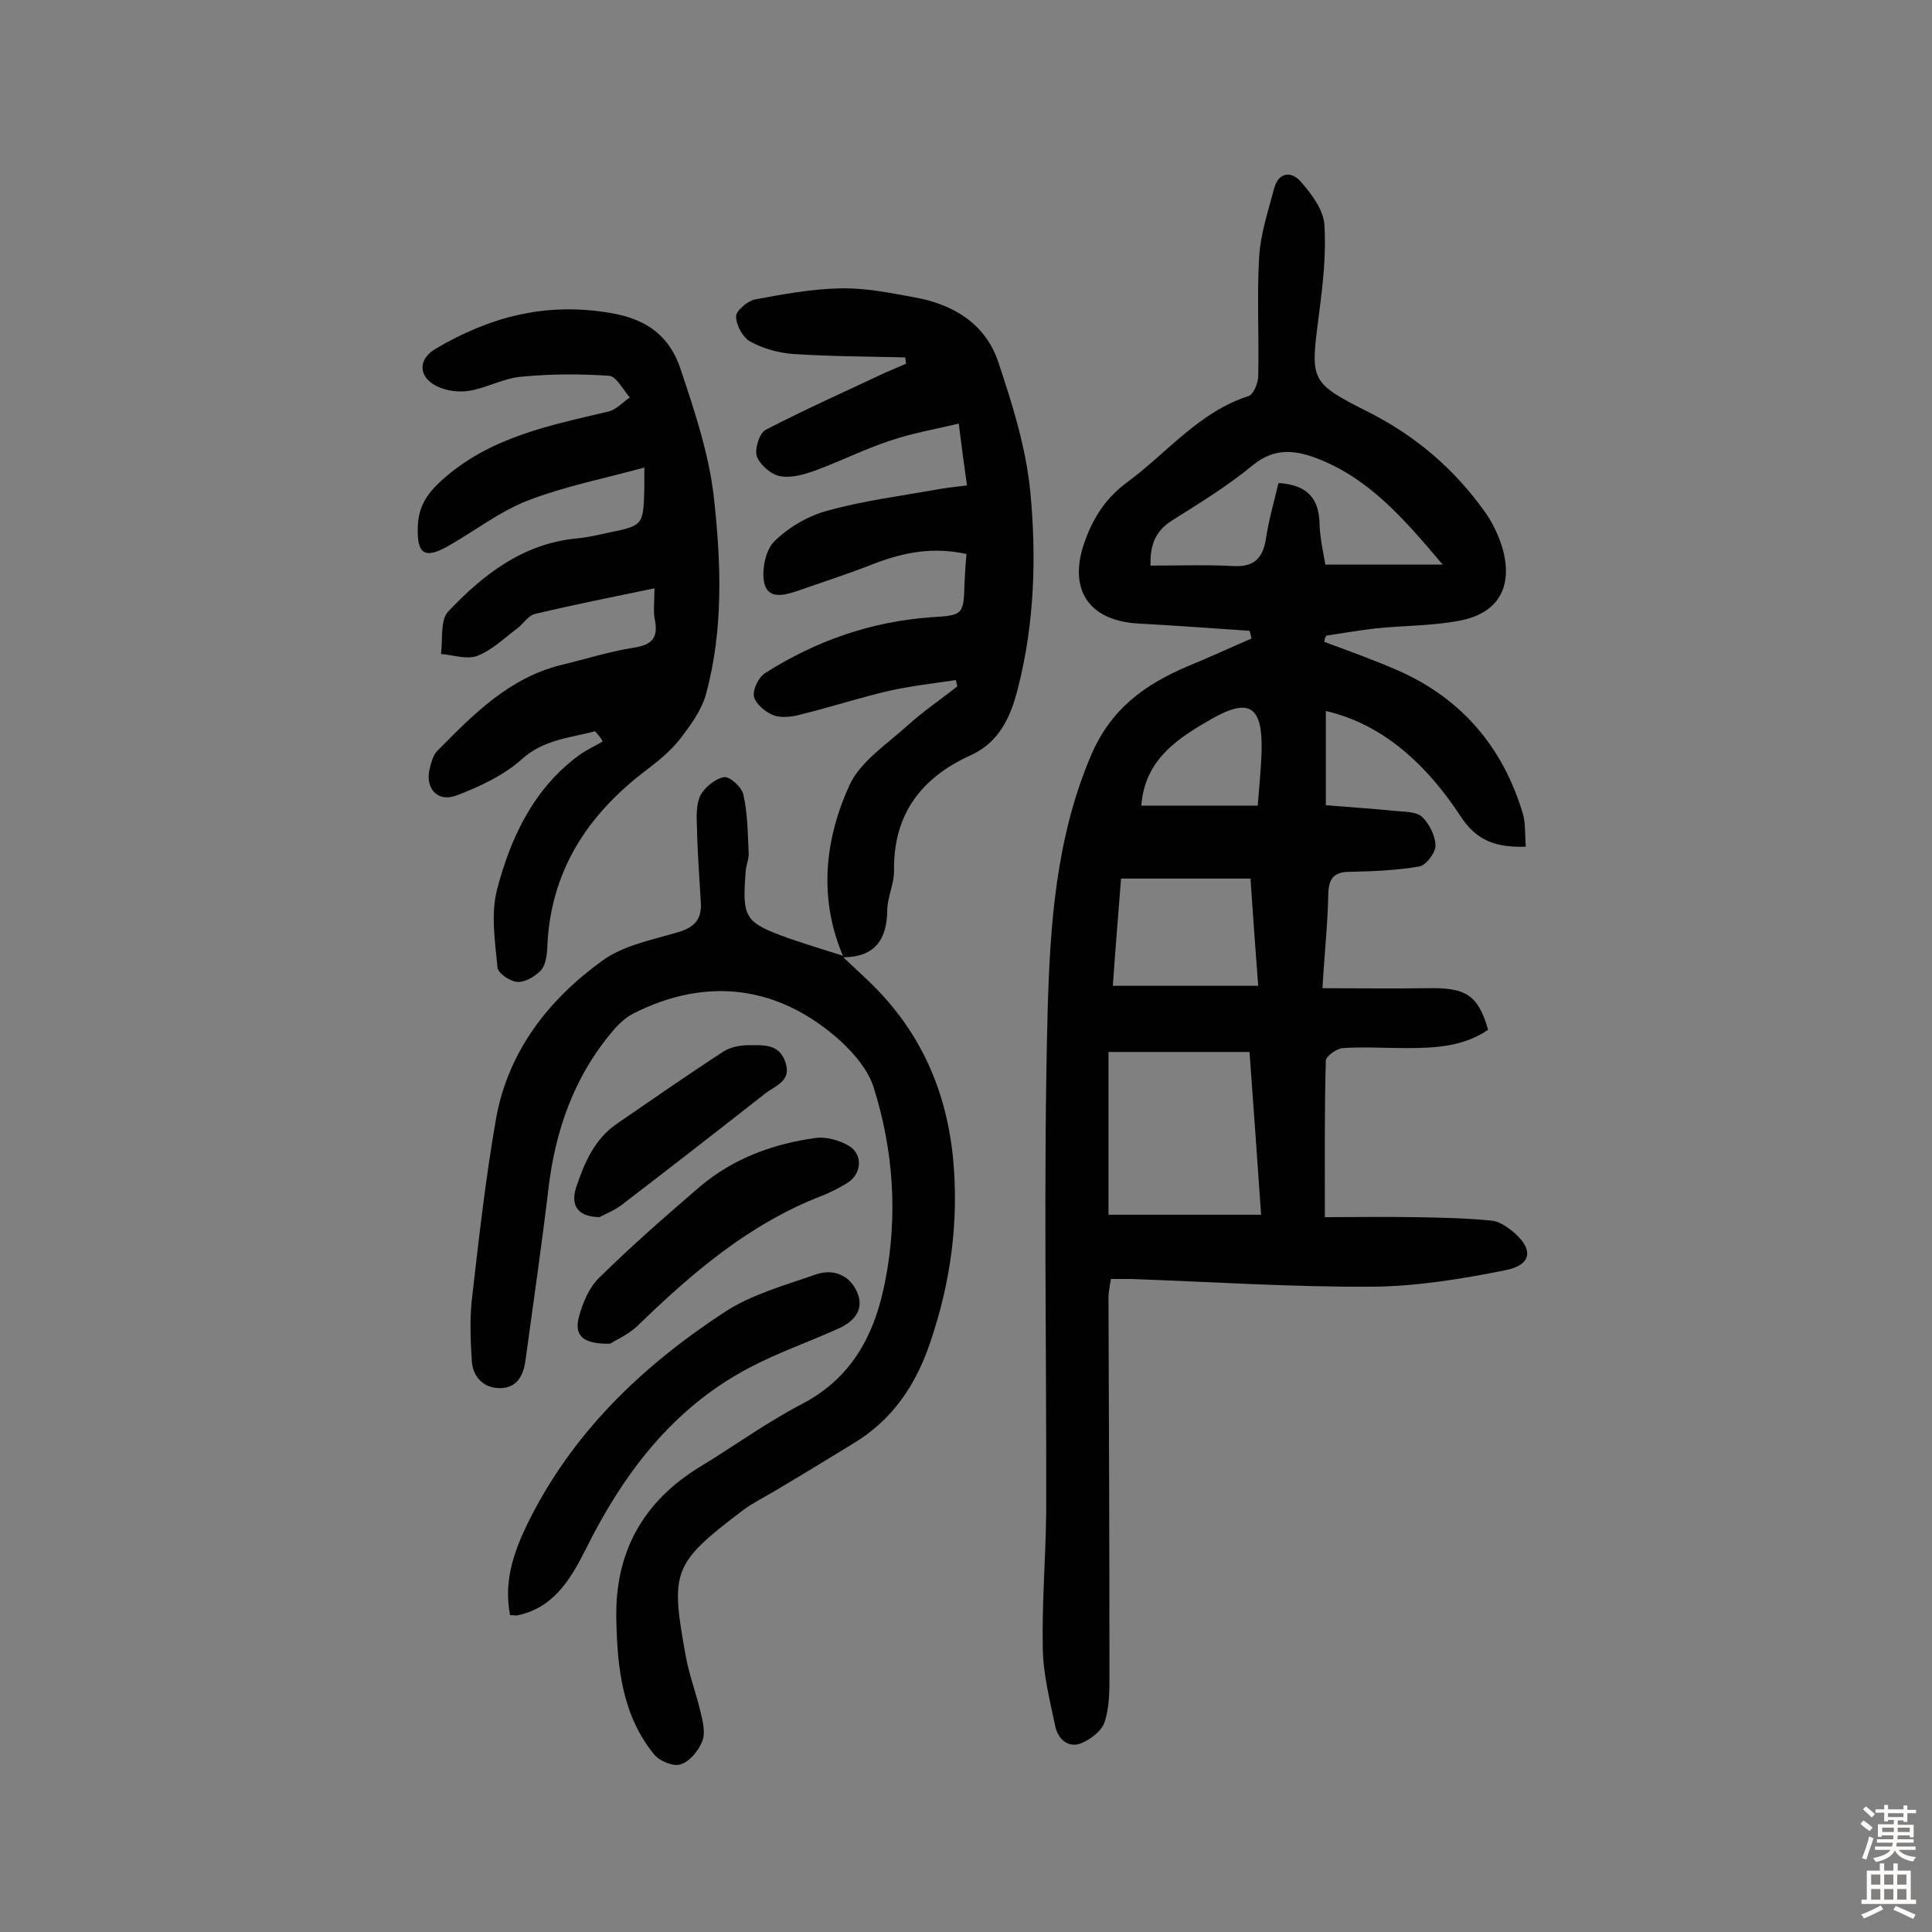 <svg enable-background="new 0 0 400 400" viewBox="0 0 400 400" xmlns="http://www.w3.org/2000/svg"><rect x="0" y="0" width="400" height="400" fill="#808080" stroke="none"/><g fill="#010102"><path d="m274.2 132.9c5.1 1.9 10.2 3.7 15.2 5.9 13.2 5.8 21.8 15.9 25.9 29.7.6 2.1.4 4.4.6 6.8-6.1.2-10.2-1.2-13.5-6.3-8.3-12.6-17.6-19.4-27.9-21.8v19.5c4.6.4 9.5.7 14.4 1.2 1.9.2 4.3.1 5.5 1.2 1.5 1.4 2.8 4 2.8 6 0 1.5-2 4.1-3.4 4.3-4.7.8-9.5 1-14.3 1.1-3.4 0-4.4 1.4-4.5 4.7-.1 6.1-.8 12.3-1.2 19.4 7.5 0 14.5.1 21.6 0 8-.2 10.6 1.3 12.7 8.6-5.1 3.5-11 3.8-17 3.8-4.4 0-8.8-.3-13.1 0-1.3.1-3.5 1.7-3.5 2.6-.3 10.5-.2 21-.2 32.4 5.7 0 12.3-.1 18.9 0 5.2.1 10.3.2 15.5.7 1.5.1 3 1.1 4.3 2.1 4.6 3.7 4.3 7.1-1.4 8.2-9 1.8-18.2 3.3-27.3 3.4-16.7.1-33.4-1-50.1-1.6-1.3 0-2.6 0-4.2 0-.2 1.4-.5 2.6-.5 3.8.1 26.1.2 52.2.2 78.3 0 3.2 0 6.6-1 9.6-.6 1.9-2.9 3.6-4.8 4.4-2.7 1.1-4.8-.8-5.4-3.4-1.1-5.3-2.5-10.7-2.6-16.1-.2-9.4.6-18.8.7-28.2.1-34.6-.6-69.2.3-103.8.5-17.8 1.7-35.8 8.9-52.8 4.1-9.8 11.2-14.9 20.2-18.7 4.4-1.8 8.7-3.8 13.1-5.7-.1-.5-.2-1.1-.4-1.6-7.7-.5-15.3-1.1-23-1.5-10.6-.6-14.7-7.4-11-17.3 1.8-4.9 4.4-8.8 8.6-11.9 8.3-6.1 14.9-14.6 25.2-17.9 1-.3 2-2.7 2-4.1.2-8.3-.3-16.6.2-24.8.3-4.8 1.9-9.5 3.1-14.1.9-3.4 3.6-3.6 5.5-1.4 2.2 2.5 4.7 5.8 4.9 8.9.4 6.1-.3 12.3-1.1 18.4-1.8 14-2.1 14.2 10.4 20.5 9.6 4.9 17.5 11.6 23.8 20.4 1.7 2.3 3 5.1 3.8 7.8 2.2 7.9-.9 13.4-8.9 14.9-5.7 1.1-11.6 1-17.4 1.6-3.4.4-6.8 1-10.2 1.5-.3.4-.4.9-.4 1.3zm-44.7 84.9v33.7h31.6c-.8-11.6-1.6-22.6-2.4-33.7-9.9 0-19.3 0-29.2 0zm69.2-100.9c-8.2-9.7-15.4-18-26.3-22.1-4.6-1.7-8.7-2-13 1.5-5.2 4.3-11.1 7.9-16.8 11.5-3.8 2.4-4.5 5.7-4.4 9.3 6 0 11.7-.2 17.3.1 4.3.2 6-1.8 6.6-5.7s1.7-7.7 2.6-11.5c6.1.4 8.4 3.3 8.5 8.5.1 3 .8 6 1.2 8.4zm-39.8 65c-9.3 0-17.9 0-26.8 0-.6 7.7-1.2 15-1.7 22.2h30.1c-.6-7.7-1.1-14.8-1.6-22.2zm1.5-15.1c.3-4 .7-7.7.8-11.4.2-9-2.4-11-10.1-6.7-7 4-14.1 8.4-14.8 18.1z"/><path d="m174.6 198.2c1.6 1.5 3.3 3.1 4.9 4.6 10.6 10 16.3 22.2 17.8 36.8 1.3 13.3-.5 26.1-4.8 38.6-3 8.8-7.9 15.9-15.9 20.7-5.4 3.3-10.8 6.6-16.2 9.8-2.2 1.3-4.6 2.5-6.6 4-14.7 11.1-15 12.7-11.8 30.3.7 3.8 2.1 7.5 3 11.3.5 2 1.1 4.4.4 6.2-.8 2-2.6 4.2-4.5 4.8-1.5.5-4.4-.7-5.5-2.1-6.6-8.1-7.6-18-7.8-28-.3-13.8 5.5-24.3 17.3-31.5 7.1-4.3 13.8-9.2 21.1-13 10.6-5.5 15.2-14.7 17.3-25.6 2.6-13.4 1.7-26.9-2.4-39.9-1.1-3.6-4-7-6.8-9.6-12.8-11.6-27.8-13.5-43.1-5.7-1.5.8-2.9 2.1-4 3.4-8.2 9.6-12.1 20.9-13.5 33.2-1.4 11.7-3.1 23.4-4.7 35.1-.4 3.2-1.8 5.8-5.3 5.8-3.3 0-5.5-2.2-5.8-5.4-.3-4.6-.5-9.3.1-13.9 1.4-12.2 2.8-24.5 4.9-36.5 2.5-13.9 10.8-24.6 22-32.7 4.4-3.2 10.3-4.3 15.7-5.9 3.4-1 4.9-2.7 4.7-6.1-.3-5.2-.7-10.4-.8-15.5-.1-2.2-.2-4.8.7-6.7.9-1.7 3.1-3.5 4.9-3.8 1.2-.2 3.7 2.1 4 3.6.9 3.9.9 8 1.1 12 .1 1.3-.5 2.5-.6 3.8-.8 9.9-.2 10.7 9 14 3.8 1.3 7.7 2.5 11.5 3.7z"/><path d="m123.2 151.4c-5.3 1.4-10.7 1.7-15.3 5.9-3.7 3.3-8.7 5.6-13.4 7.4-4 1.5-6.6-1.6-5.5-5.7.3-1.2.7-2.7 1.5-3.5 7.4-7.5 14.8-15.1 25.6-17.8 5-1.2 10-2.8 15.1-3.6 3.7-.6 5.1-1.9 4.4-5.7-.4-1.8-.1-3.8-.1-6.6-8.7 1.8-16.7 3.4-24.7 5.3-1.4.3-2.4 2-3.7 3-2.7 2-5.2 4.5-8.3 5.7-2.1.8-5-.2-7.5-.4.4-3-.2-7 1.5-8.8 7.2-7.6 15.4-14 26.4-15.1 2.2-.2 4.5-.7 6.7-1.2 7.3-1.5 7.3-1.5 7.5-9.3 0-1 0-1.9 0-4.2-8.4 2.3-16.6 3.9-24.3 6.9-5.8 2.3-10.9 6.3-16.4 9.4-4.8 2.7-6.4 1.6-6.2-4 .1-4.1 1.8-6.8 5-9.7 9.9-8.9 22.2-11.3 34.5-14.2 1.6-.4 2.9-1.9 4.4-2.9-1.4-1.6-2.8-4.4-4.3-4.5-6-.4-12.2-.4-18.2.2-3.6.3-7.1 2.3-10.7 2.9-2.2.4-4.9 0-6.9-1-3.8-2-3.7-5.6-.1-7.7 11.2-6.6 22.8-9.7 36.2-7.4 7.8 1.3 12.3 5 14.5 11.6 2.9 8.7 5.9 17.6 6.9 26.6 1.5 13.5 2 27.3-1.6 40.6-.9 3.4-3.2 6.5-5.4 9.4-1.9 2.4-4.3 4.4-6.8 6.3-12.5 9.4-20.2 21.3-20.7 37.2-.1 1.5-.4 3.5-1.4 4.5-1.2 1.2-3.2 2.4-4.8 2.3-1.5-.1-4-1.8-4.1-3-.5-5.3-1.4-11-.1-16.1 2.8-10.7 7.5-20.8 16.8-27.7 1.6-1.2 3.4-2 5.1-3-.5-.9-1.1-1.5-1.6-2.1z"/><path d="m174.7 198.3c-5.3-12.1-4-24.4 1.2-35.8 2.3-4.9 7.7-8.4 12-12.3 3.2-2.9 6.9-5.4 10.3-8.1-.1-.4-.2-.9-.3-1.3-4.6.7-9.2 1.2-13.7 2.2-6.1 1.4-12.2 3.4-18.3 4.9-1.8.5-4.1.8-5.7.2-1.7-.6-3.8-2.4-4.1-3.9-.3-1.4 1-4.1 2.4-4.9 10.4-6.6 21.8-10.6 34.2-11.5 6.8-.4 6.8-.5 7-7.2.1-1.9.2-3.8.4-5.9-6.8-1.5-12.9-.4-19.1 2-5.1 2-10.3 3.7-15.5 5.5-2.6.9-6.2 2.1-7.2-1.2-.7-2.6.1-6.9 1.9-8.8 3-3 7.1-5.4 11.2-6.5 7.3-2 14.9-3 22.3-4.3 2-.4 4.1-.6 6.5-.9-.6-4.2-1.1-8-1.7-12.8-5 1.2-9.7 2-14.1 3.5-5.2 1.7-10.2 4.2-15.3 6.1-2.4.9-5.1 1.7-7.5 1.3-1.9-.3-4.2-2.3-4.9-4.1-.5-1.5.5-4.8 1.8-5.5 8.1-4.2 16.6-8 24.9-11.9l4.2-1.8c-.1-.4-.1-.9-.2-1.3-7.7-.2-15.4-.2-23-.7-3.1-.2-6.4-1.1-9.1-2.6-1.5-.8-2.9-3.4-2.9-5.2 0-1.2 2.4-3.2 3.9-3.5 5.9-1.1 11.8-2.2 17.8-2.3 5-.1 10 .9 14.9 1.8 8.2 1.4 15 5.4 17.7 13.5 2.9 8.7 5.7 17.6 6.6 26.7 1.3 13.5.9 27.2-2.5 40.6-1.5 6.1-3.9 11.4-9.9 14.1-10.3 4.7-16 12.3-15.8 24 0 2.7-1.4 5.4-1.4 8.1-.1 6.1-2.6 9.6-9 9.7-.1 0 0 .1 0 .1z"/><path d="m105.6 334.4c-1.3-6.8.6-12.6 3.4-18.5 9.2-19 23.8-33 41.1-44.3 5.5-3.6 12.4-5.5 18.7-7.7 3.6-1.3 7 0 8.6 3.5 1.7 3.7-.6 6.3-3.9 7.7-6.2 2.8-12.6 5-18.6 8.2-15.8 8.4-26 22-33.8 37.8-3.1 6.1-6.7 12-14.3 13.4-.3-.1-.7-.1-1.2-.1z"/><path d="m126.3 278.2c-5.7.1-7.5-1.7-6.4-5.7.8-2.9 2.1-6 4.2-8 6.7-6.6 13.8-12.8 20.9-18.9 6.9-5.8 15.1-8.8 23.9-10 2.2-.3 4.9.5 6.8 1.6 3.1 1.8 2.7 6-.4 7.8-1.7 1-3.4 1.9-5.2 2.6-15 5.8-26.9 16-38.2 27-2 1.8-4.5 2.9-5.6 3.6z"/><path d="m124.1 252c-4.6-.1-6-2.5-4.8-6.2 1.7-5.1 3.8-10 8.5-13.2 7.3-5 14.6-10.1 22-14.9 1.4-.9 3.4-1.3 5.1-1.3 3 0 6.4-.4 7.7 3.5 1.4 4-2.2 4.9-4.3 6.6-9.8 7.7-19.6 15.3-29.5 22.9-1.7 1.3-3.8 2.1-4.7 2.6z"/></g><path d="m385.2 377.6.6-.7c.6.4 1.3.9 1.9 1.5l-.6.7c-.8-.5-1.4-1-1.9-1.5zm.3 7.1c.6-1.4 1.1-2.9 1.5-4.5.3.1.6.3.9.4-.5 1.4-1 2.9-1.5 4.4zm.2-10.1.6-.6c.7.5 1.3 1.1 1.9 1.6l-.7.7c-.6-.6-1.2-1.2-1.8-1.7zm8.4-.8h.8v.9h1.8v.7h-1.8v1.8h-.8v-.3h-1.2v.9h3.3v2.6h-.8v-.4h-2.5c0 .3 0 .6-.1.8h3.4v.7h-3.5c0 .3-.1.6-.1.8h4v.7h-3.5c.7.9 1.9 1.3 3.6 1.5-.2.2-.4.5-.6.9-1.9-.3-3.2-1.1-3.8-2.3-.5 1.1-1.8 2-3.9 2.4-.2-.3-.4-.5-.6-.8 1.9-.4 3.1-.9 3.6-1.7h-3.2v-.7h3.5c.1-.2.1-.5.2-.8h-3.3v-.7h3.4c0-.2 0-.5 0-.8h-2.4v.3h-.8v-2.6h3.3v-.9h-1.2v.3h-.8v-1.8h-1.8v-.7h1.8v-.9h.8v.9h3.2zm-4.4 5.5h2.4c0-.3 0-.6 0-.9h-2.4zm1.2-3.1h3.2v-.8h-3.2zm4.4 2.2h-2.4v.9h2.5v-.9z" fill="#fcfbfa"/><path d="m389.2 385.8h.9v1.5h1.9v-1.5h.9v1.5h2.7v6h1.1v.9h-11.3v-.9h1.1v-6h2.7zm.2 8.7.5.8c-1.2.6-2.5 1.3-4 1.9-.2-.3-.3-.6-.6-.8 1.6-.6 3-1.3 4.1-1.9zm-2-4.3h1.9v-2.1h-1.9zm0 3.1h1.9v-2.2h-1.9zm2.7-3.1h1.9v-2.1h-1.9zm0 3.1h1.9v-2.2h-1.9zm2.4 1.3c1.4.6 2.7 1.2 4.1 1.8l-.5.9c-1.5-.7-2.8-1.4-4.1-1.9zm2.2-6.5h-1.9v2.1h1.9zm-1.9 5.2h1.9v-2.2h-1.9z" fill="#fcfbfa"/></svg>